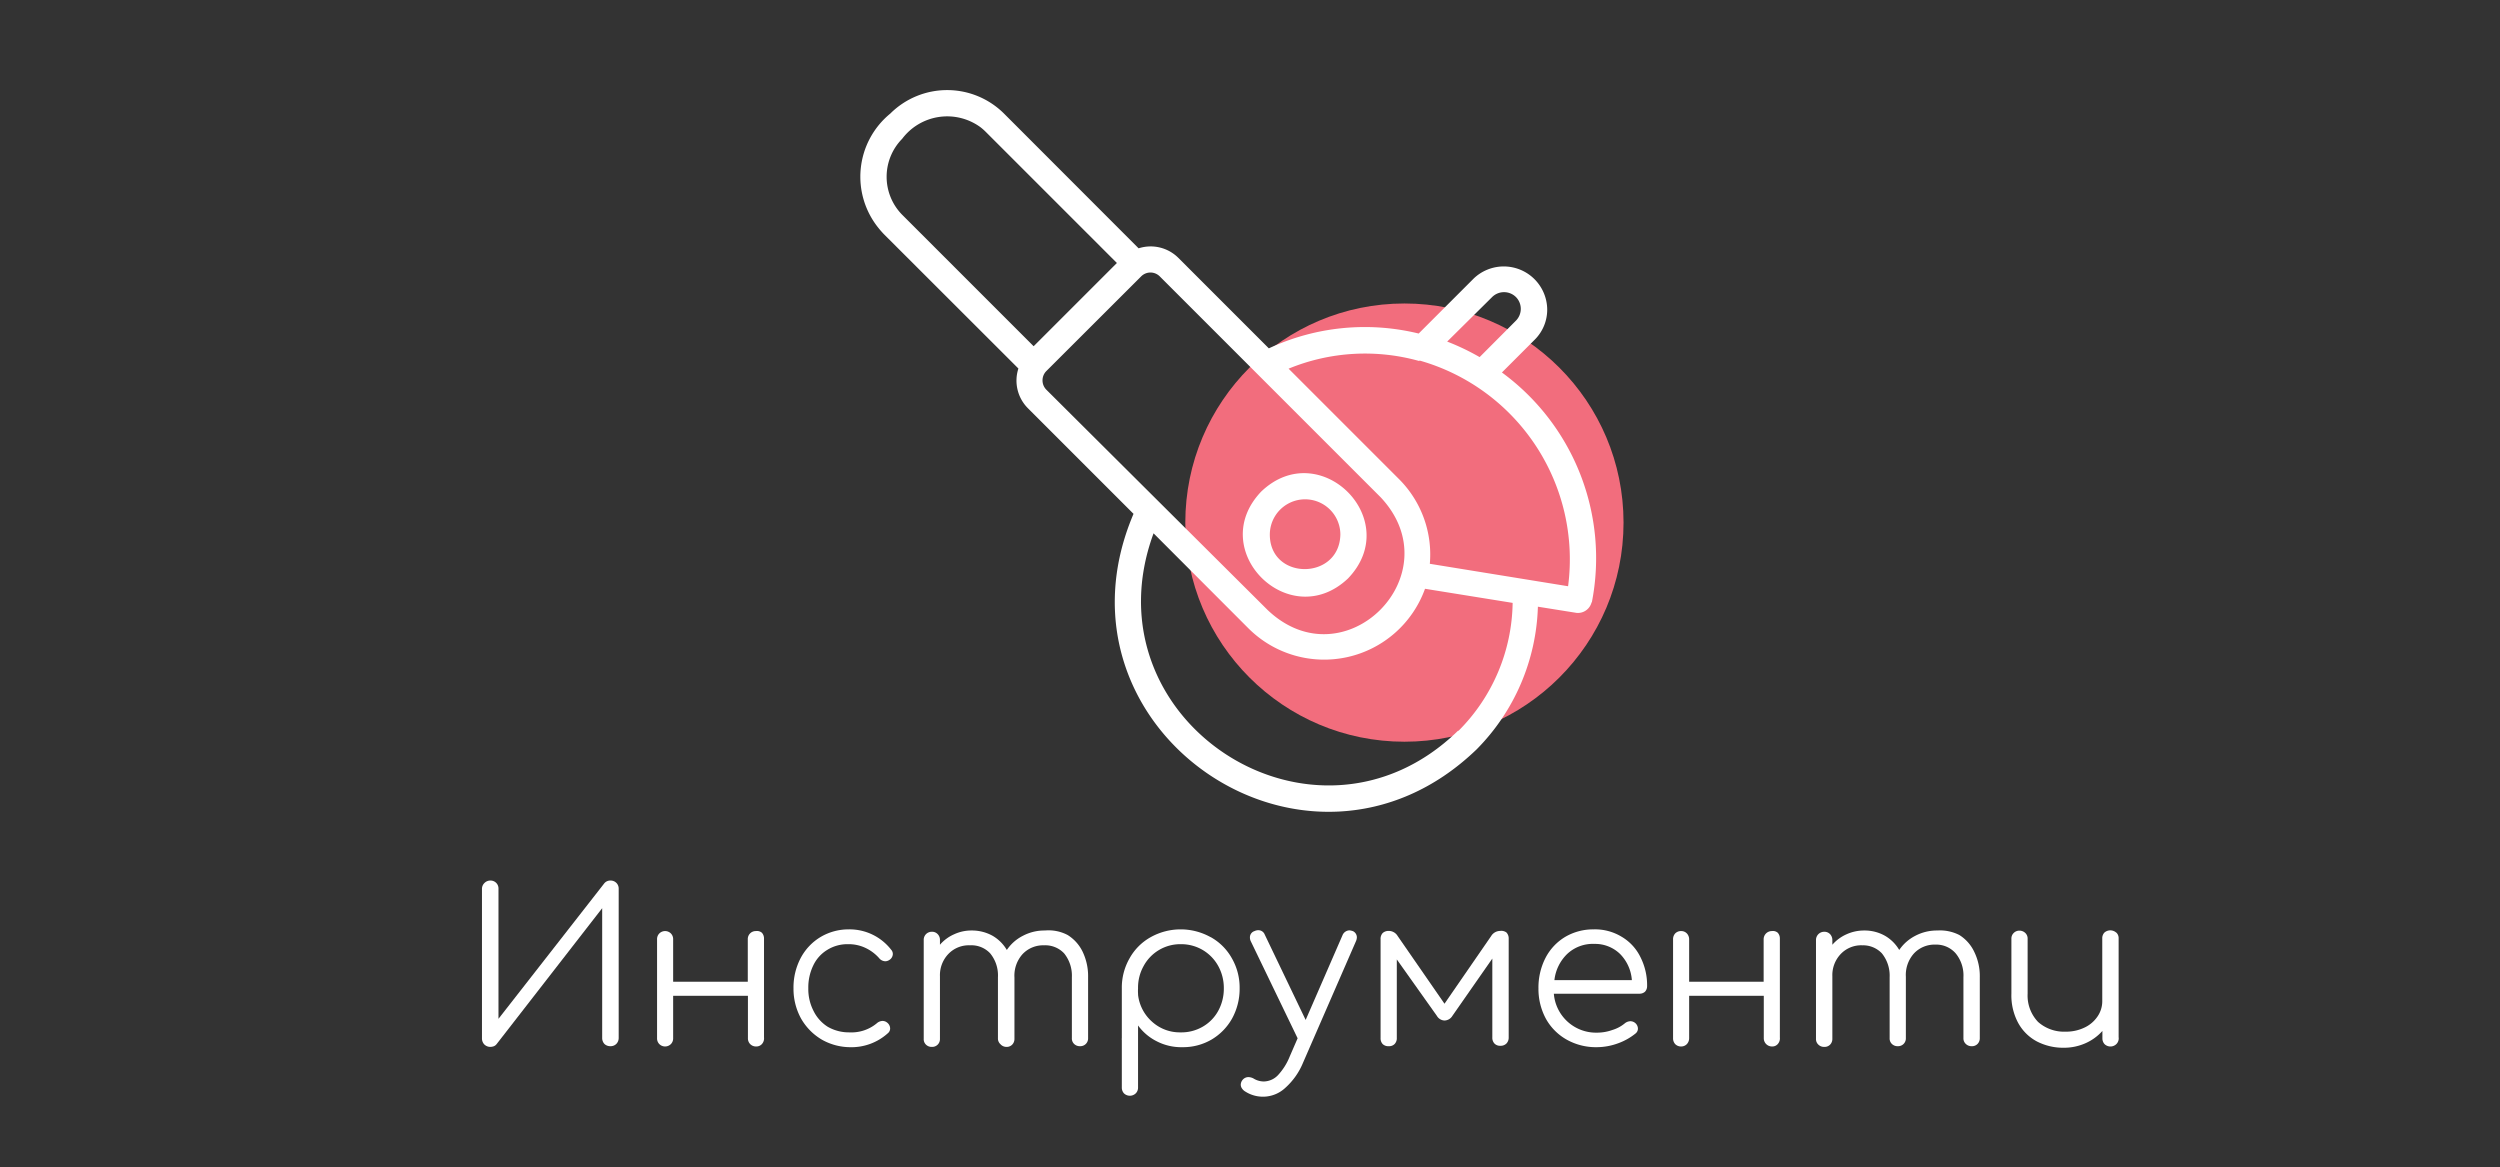 <svg id="Layer_1" data-name="Layer 1" xmlns="http://www.w3.org/2000/svg" width="177.19" height="82.73" viewBox="0 0 177.19 82.73"><rect x="0" y="0" width="177.19" height="82.73" fill="#333333" stroke="none"/><defs><style>.cls-1{fill:#fff;}.cls-2{fill:#f26d7d;}</style></defs><title>5</title><path class="cls-1" d="M42.85,74a.61.61,0,0,1-.17-.42V64.37L35.2,74a.49.49,0,0,1-.19.15.79.79,0,0,1-.25.05.61.61,0,0,1-.43-.17.61.61,0,0,1-.17-.42V63a.57.57,0,0,1,.17-.41.58.58,0,0,1,.43-.18.56.56,0,0,1,.57.59v9.21l7.49-9.59a.54.54,0,0,1,.45-.21.57.57,0,0,1,.42.17.57.57,0,0,1,.16.42V73.56a.6.6,0,0,1-.16.42.57.57,0,0,1-.42.17A.61.61,0,0,1,42.85,74Z"/><path class="cls-1" d="M54,66.11a.6.6,0,0,1,.15.42v7A.6.6,0,0,1,54,74a.53.53,0,0,1-.41.17.57.57,0,0,1-.42-.17.57.57,0,0,1-.16-.42v-3h-5.3v3a.57.57,0,0,1-.16.42.58.58,0,0,1-.82,0,.57.57,0,0,1-.16-.42v-7a.57.57,0,0,1,.16-.42.58.58,0,0,1,.82,0,.57.57,0,0,1,.16.42v3H53v-3a.57.57,0,0,1,.16-.42.57.57,0,0,1,.42-.17A.53.53,0,0,1,54,66.11Z"/><path class="cls-1" d="M58.24,73.68a4.07,4.07,0,0,1-1.47-1.5,4.37,4.37,0,0,1-.53-2.13,4.49,4.49,0,0,1,.51-2.15,3.82,3.82,0,0,1,1.41-1.49,3.88,3.88,0,0,1,2-.54,3.73,3.73,0,0,1,3,1.44.45.45,0,0,1,.12.31.51.51,0,0,1-.25.42.52.52,0,0,1-.29.09.58.58,0,0,1-.43-.22,3,3,0,0,0-1-.74,2.77,2.77,0,0,0-1.2-.25,2.7,2.7,0,0,0-1.47.4,2.57,2.57,0,0,0-1,1.11,3.57,3.57,0,0,0-.35,1.62,3.37,3.37,0,0,0,.37,1.6,2.77,2.77,0,0,0,1,1.12,3,3,0,0,0,1.55.4,2.81,2.81,0,0,0,1.93-.64.64.64,0,0,1,.41-.17.52.52,0,0,1,.33.12.54.54,0,0,1,.21.41.43.43,0,0,1-.15.33,3.85,3.85,0,0,1-2.73,1A4.1,4.1,0,0,1,58.24,73.68Z"/><path class="cls-1" d="M75.67,66.27a2.85,2.85,0,0,1,1.07,1.2,4,4,0,0,1,.38,1.79v4.32a.55.55,0,0,1-.57.57.57.57,0,0,1-.42-.16.53.53,0,0,1-.16-.41V69.26a2.51,2.51,0,0,0-.55-1.69A1.83,1.83,0,0,0,74,67a2,2,0,0,0-1.53.63,2.28,2.28,0,0,0-.57,1.65v4.35a.57.57,0,0,1-.16.41.54.54,0,0,1-.41.16A.57.57,0,0,1,70.9,74a.53.53,0,0,1-.17-.41V69.26a2.46,2.46,0,0,0-.55-1.69A1.82,1.82,0,0,0,68.75,67a2,2,0,0,0-1.53.61,2.17,2.17,0,0,0-.6,1.58v4.44a.55.55,0,0,1-.57.57.57.57,0,0,1-.42-.16.53.53,0,0,1-.16-.41v-7a.57.57,0,0,1,.16-.42.57.57,0,0,1,.42-.17.53.53,0,0,1,.41.17.57.57,0,0,1,.16.42v.33a2.81,2.81,0,0,1,1-.74,2.89,2.89,0,0,1,1.25-.27,3,3,0,0,1,1.49.38,2.79,2.79,0,0,1,1,1,3,3,0,0,1,1.13-1,3.26,3.26,0,0,1,1.57-.38A2.89,2.89,0,0,1,75.67,66.27Z"/><path class="cls-1" d="M85.81,66.42a3.86,3.86,0,0,1,1.5,1.5,4.17,4.17,0,0,1,.55,2.13,4.37,4.37,0,0,1-.53,2.13,4,4,0,0,1-1.46,1.5,4,4,0,0,1-2.06.54A3.79,3.79,0,0,1,82,73.81a3.67,3.67,0,0,1-1.34-1.13v4.39a.57.57,0,0,1-.16.42.6.6,0,0,1-.84,0,.6.6,0,0,1-.15-.42V73.71a.39.39,0,0,1,0-.13V70.05a4.17,4.17,0,0,1,.55-2.13,3.86,3.86,0,0,1,1.5-1.5,4.36,4.36,0,0,1,4.24,0Zm-.57,6.35a2.89,2.89,0,0,0,1.1-1.12,3.27,3.27,0,0,0,.4-1.6,3.23,3.23,0,0,0-.4-1.59,3,3,0,0,0-1.1-1.13,3,3,0,0,0-1.55-.41,2.95,2.95,0,0,0-2.63,1.54,3.13,3.13,0,0,0-.4,1.59,3.18,3.18,0,0,0,0,.38.15.15,0,0,1,0,.07,3,3,0,0,0,1,1.92,2.92,2.92,0,0,0,2,.75A3,3,0,0,0,85.24,72.77Z"/><path class="cls-1" d="M96.17,66.44a.75.75,0,0,1-.07.28l-3.75,8.61A4.88,4.88,0,0,1,91.1,77.1a2.32,2.32,0,0,1-2.83.27.73.73,0,0,1-.24-.22.48.48,0,0,1-.09-.27.56.56,0,0,1,.12-.33.54.54,0,0,1,.42-.21.8.8,0,0,1,.4.12,1.38,1.38,0,0,0,.71.19,1.42,1.42,0,0,0,1-.46,4.28,4.28,0,0,0,.82-1.31l.56-1.29-3.32-6.88a.6.6,0,0,1-.06-.27.46.46,0,0,1,.33-.45.58.58,0,0,1,.26-.06.48.48,0,0,1,.46.31l2.9,6.05,2.61-6a.55.55,0,0,1,.49-.35,1,1,0,0,1,.26.06A.49.49,0,0,1,96.17,66.44Z"/><path class="cls-1" d="M106.77,66.09a.61.61,0,0,1,.16.44v7a.6.6,0,0,1-.16.43.57.57,0,0,1-.43.16.54.54,0,0,1-.42-.16.59.59,0,0,1-.15-.43V67.94L102.94,72a.67.67,0,0,1-.56.33.65.65,0,0,1-.54-.33L99,68v5.56a.59.59,0,0,1-.15.43.54.54,0,0,1-.42.16A.57.57,0,0,1,98,74a.59.59,0,0,1-.15-.43v-7a.6.6,0,0,1,.15-.44.61.61,0,0,1,.43-.15.73.73,0,0,1,.63.36l3.32,4.8,3.31-4.8a.75.75,0,0,1,.63-.36A.61.61,0,0,1,106.77,66.09Z"/><path class="cls-1" d="M114.93,66.39a3.4,3.4,0,0,1,1.33,1.43,4.4,4.4,0,0,1,.48,2.08.57.57,0,0,1-.15.39.58.58,0,0,1-.39.14h-6.07a3,3,0,0,0,3.07,2.76,3.2,3.2,0,0,0,1.08-.19,2.52,2.52,0,0,0,.88-.47.65.65,0,0,1,.41-.15.54.54,0,0,1,.52.52.44.44,0,0,1-.17.35,4.25,4.25,0,0,1-1.25.7,4.41,4.41,0,0,1-1.47.27,4.23,4.23,0,0,1-2.15-.53,3.83,3.83,0,0,1-1.48-1.48,4.43,4.43,0,0,1-.53-2.16,4.59,4.59,0,0,1,.5-2.16,3.73,3.73,0,0,1,1.4-1.49,3.91,3.91,0,0,1,2-.53A3.63,3.63,0,0,1,114.93,66.39Zm-3.85,1.22a3.05,3.05,0,0,0-.91,1.86h5.49a2.93,2.93,0,0,0-.84-1.86A2.54,2.54,0,0,0,113,66.9,2.65,2.65,0,0,0,111.08,67.61Z"/><path class="cls-1" d="M126,66.11a.6.6,0,0,1,.15.42v7A.6.6,0,0,1,126,74a.51.51,0,0,1-.4.17.58.58,0,0,1-.59-.59v-3h-5.29v3a.61.61,0,0,1-.16.42.55.55,0,0,1-.41.17.57.57,0,0,1-.42-.17.6.6,0,0,1-.15-.42v-7a.6.6,0,0,1,.15-.42.57.57,0,0,1,.42-.17.55.55,0,0,1,.41.17.61.61,0,0,1,.16.42v3H125v-3a.58.58,0,0,1,.59-.59A.51.51,0,0,1,126,66.11Z"/><path class="cls-1" d="M138.87,66.27a2.82,2.82,0,0,1,1.06,1.2,3.9,3.9,0,0,1,.39,1.79v4.32a.57.57,0,0,1-.16.41.54.54,0,0,1-.41.16.57.57,0,0,1-.42-.16.53.53,0,0,1-.17-.41V69.26a2.46,2.46,0,0,0-.55-1.69,1.82,1.82,0,0,0-1.43-.62,2,2,0,0,0-1.53.63,2.28,2.28,0,0,0-.57,1.65v4.35a.55.55,0,0,1-.57.57.57.57,0,0,1-.42-.16.53.53,0,0,1-.16-.41V69.26a2.51,2.51,0,0,0-.55-1.69A1.83,1.83,0,0,0,132,67a2,2,0,0,0-1.53.61,2.17,2.17,0,0,0-.6,1.58v4.44a.57.57,0,0,1-.16.41.54.54,0,0,1-.41.16.57.57,0,0,1-.42-.16.53.53,0,0,1-.17-.41v-7a.58.58,0,0,1,.59-.59.55.55,0,0,1,.41.17.61.61,0,0,1,.16.42v.33a2.86,2.86,0,0,1,1-.74,3,3,0,0,1,1.26-.27,2.94,2.94,0,0,1,1.48.38,2.79,2.79,0,0,1,1,1,3.07,3.07,0,0,1,1.13-1,3.28,3.28,0,0,1,1.57-.38A3,3,0,0,1,138.87,66.27Z"/><path class="cls-1" d="M150,66.1a.54.54,0,0,1,.16.41v7A.57.57,0,0,1,150,74a.6.6,0,0,1-.84,0,.6.6,0,0,1-.15-.42v-.51a3.5,3.5,0,0,1-1.2.87,3.74,3.74,0,0,1-1.53.32,4.06,4.06,0,0,1-1.92-.45,3.26,3.26,0,0,1-1.32-1.31,4.12,4.12,0,0,1-.48-2.07v-3.9a.54.54,0,0,1,.16-.4.56.56,0,0,1,.4-.17.6.6,0,0,1,.43.17.54.54,0,0,1,.16.4v3.9a2.7,2.7,0,0,0,.74,2,2.77,2.77,0,0,0,1.95.69,3,3,0,0,0,1.32-.28,2.28,2.28,0,0,0,.94-.79A1.91,1.91,0,0,0,149,71V66.51a.58.58,0,0,1,.15-.41.63.63,0,0,1,.84,0Z"/><circle class="cls-2" cx="99.54" cy="37.04" r="15.53"/><path class="cls-1" d="M112.82,42.71a16.31,16.31,0,0,0-6.37-16.31l2.32-2.32a3,3,0,0,0,.89-2.17,3.08,3.08,0,0,0-5.22-2.16l-3.89,3.89a16.07,16.07,0,0,0-10.62,1.05l-6.42-6.42a2.78,2.78,0,0,0-2.81-.67L71.16,8.05a5.71,5.71,0,0,0-8.06,0,5.78,5.78,0,0,0-.82,8.13c.11.14.23.27.35.4l9.55,9.54a2.77,2.77,0,0,0,.67,2.81l7.49,7.49c-6.5,15.26,12.34,28.23,24.31,16.7A15,15,0,0,0,109,43l2.75.44a1,1,0,0,0,1.06-.77Zm-7.07-21.65a1.2,1.2,0,0,1,1.7,0,1.19,1.19,0,0,1,0,1.66l-2.58,2.59a16.71,16.71,0,0,0-2.3-1.1Zm-5.15,4.49a14.65,14.65,0,0,1,10.54,16l-9.8-1.59a7.55,7.55,0,0,0-2.18-6l-7.83-7.83a14.25,14.25,0,0,1,9.27-.54ZM63.94,9.84A4,4,0,0,1,69.47,9a3.87,3.87,0,0,1,.37.32l9.32,9.32-5.9,5.9-9.32-9.32A3.84,3.84,0,0,1,63.94,9.84ZM74.16,26.3l6.72-6.71a.93.93,0,0,1,1.32,0L97.85,35.24c5.14,5.47-2.55,13.17-8,8L74.16,27.62a.94.94,0,0,1,0-1.32Zm29.17,25.5c-10.14,9.87-26.45-.73-21.57-14l6.74,6.75A7.6,7.6,0,0,0,101,41.73l6.21,1a13.08,13.08,0,0,1-3.83,9.06Z"/><path class="cls-1" d="M95.54,41c4-4.16-2-10.13-6.15-6.16C85.42,39,91.39,44.93,95.54,41ZM90,37.89a2.5,2.5,0,0,1,5,0C94.93,41.15,90,41.15,90,37.89Z"/></svg>